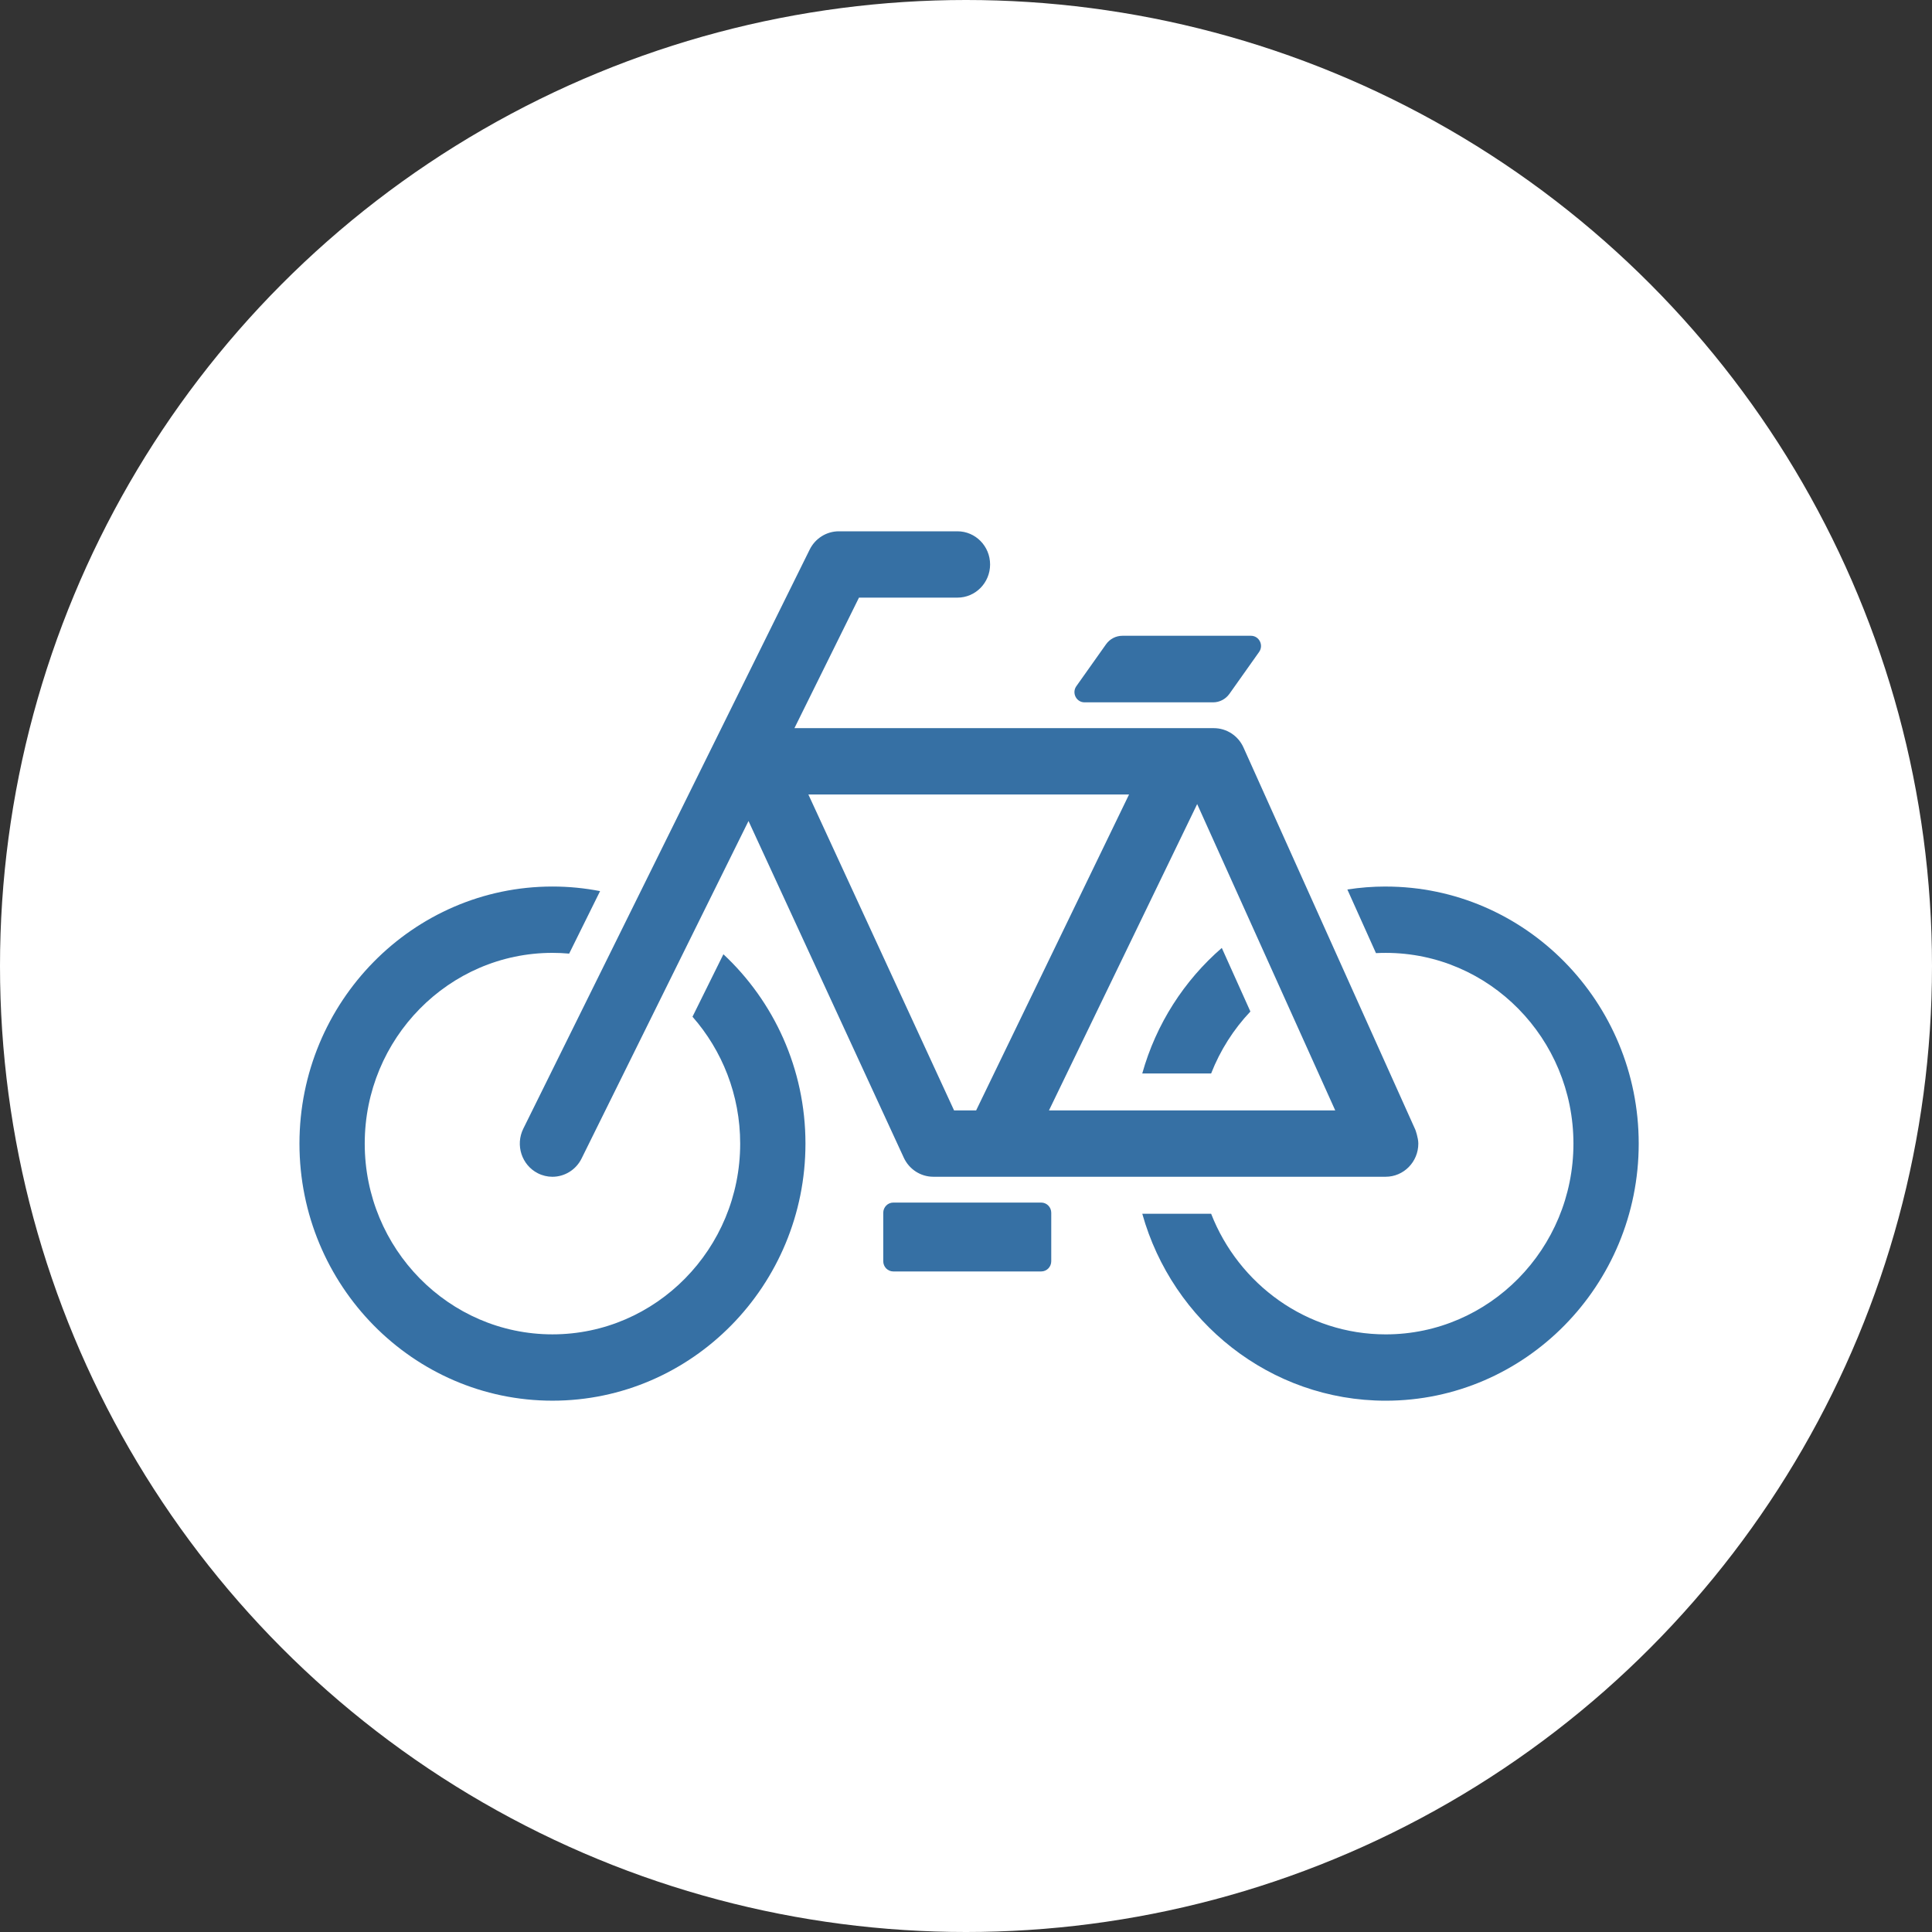<svg width="200" height="200" viewBox="0 0 200 200" fill="none" xmlns="http://www.w3.org/2000/svg">
<rect x="0" y="0" width="200" height="200" fill="#333333" stroke="none"/>
<circle cx="100" cy="100" r="100" fill="white"/>
<path d="M74.886 98.784L71.687 105.251C74.756 108.743 76.623 113.347 76.623 118.386C76.623 129.274 67.906 138.132 57.19 138.132C46.474 138.132 37.757 129.274 37.757 118.386C37.757 107.497 46.474 98.64 57.19 98.64C57.772 98.64 58.348 98.667 58.919 98.718L62.12 92.248C60.523 91.937 58.876 91.773 57.192 91.773C42.748 91.773 31 103.713 31 118.386C31 133.058 42.748 144.998 57.19 144.998C71.633 144.998 83.381 133.061 83.381 118.386C83.381 110.637 80.102 103.651 74.884 98.782L74.886 98.784Z" fill="#3670A4"/>
<path d="M118.249 111.123H125.377C126.317 108.72 127.705 106.546 129.44 104.712L126.48 98.129C122.591 101.496 119.681 105.997 118.247 111.123H118.249Z" fill="#3670A4"/>
<path d="M143.449 91.773C142.099 91.773 140.774 91.878 139.478 92.08L142.44 98.667C142.775 98.65 143.11 98.642 143.449 98.642C154.165 98.642 162.882 107.499 162.882 118.388C162.882 129.276 154.165 138.134 143.449 138.134C135.256 138.134 128.23 132.954 125.377 125.65H118.249C121.368 136.806 131.483 145 143.449 145C157.891 145 169.639 133.063 169.639 118.388C169.639 103.713 157.891 91.776 143.449 91.776V91.773Z" fill="#3670A4"/>
<path d="M55.672 121.453C56.16 121.702 56.677 121.819 57.185 121.819C58.422 121.819 59.614 121.125 60.206 119.926L77.485 84.99L93.558 119.84C94.115 121.047 95.306 121.817 96.616 121.817H143.445C145.31 121.817 146.824 120.279 146.824 118.383C146.824 117.79 146.525 116.971 146.518 116.956L128.727 77.383C128.178 76.16 126.977 75.378 125.654 75.378H82.239L88.921 61.866H99.116C100.981 61.866 102.494 60.328 102.494 58.433C102.494 56.538 100.981 55 99.116 55H86.838C85.561 55 84.393 55.732 83.819 56.891L54.171 116.843C53.334 118.537 54.005 120.602 55.672 121.453ZM83.683 82.246H116.878L101.048 114.952H98.766L83.683 82.246ZM138.224 114.952H108.588L123.931 83.237L138.224 114.952Z" fill="#3670A4"/>
<path d="M112.268 72.706H125.581C126.249 72.706 126.877 72.378 127.269 71.827L130.342 67.49C130.838 66.79 130.346 65.816 129.498 65.816H116.184C115.516 65.816 114.888 66.144 114.497 66.695L111.424 71.032C110.928 71.73 111.42 72.706 112.268 72.706Z" fill="#3670A4"/>
<path d="M107.785 124.49H92.474C91.899 124.49 91.434 124.964 91.434 125.547V130.563C91.434 131.147 91.899 131.62 92.474 131.62H107.785C108.36 131.62 108.825 131.147 108.825 130.563V125.547C108.825 124.964 108.36 124.49 107.785 124.49Z" fill="#3670A4"/>
</svg>
